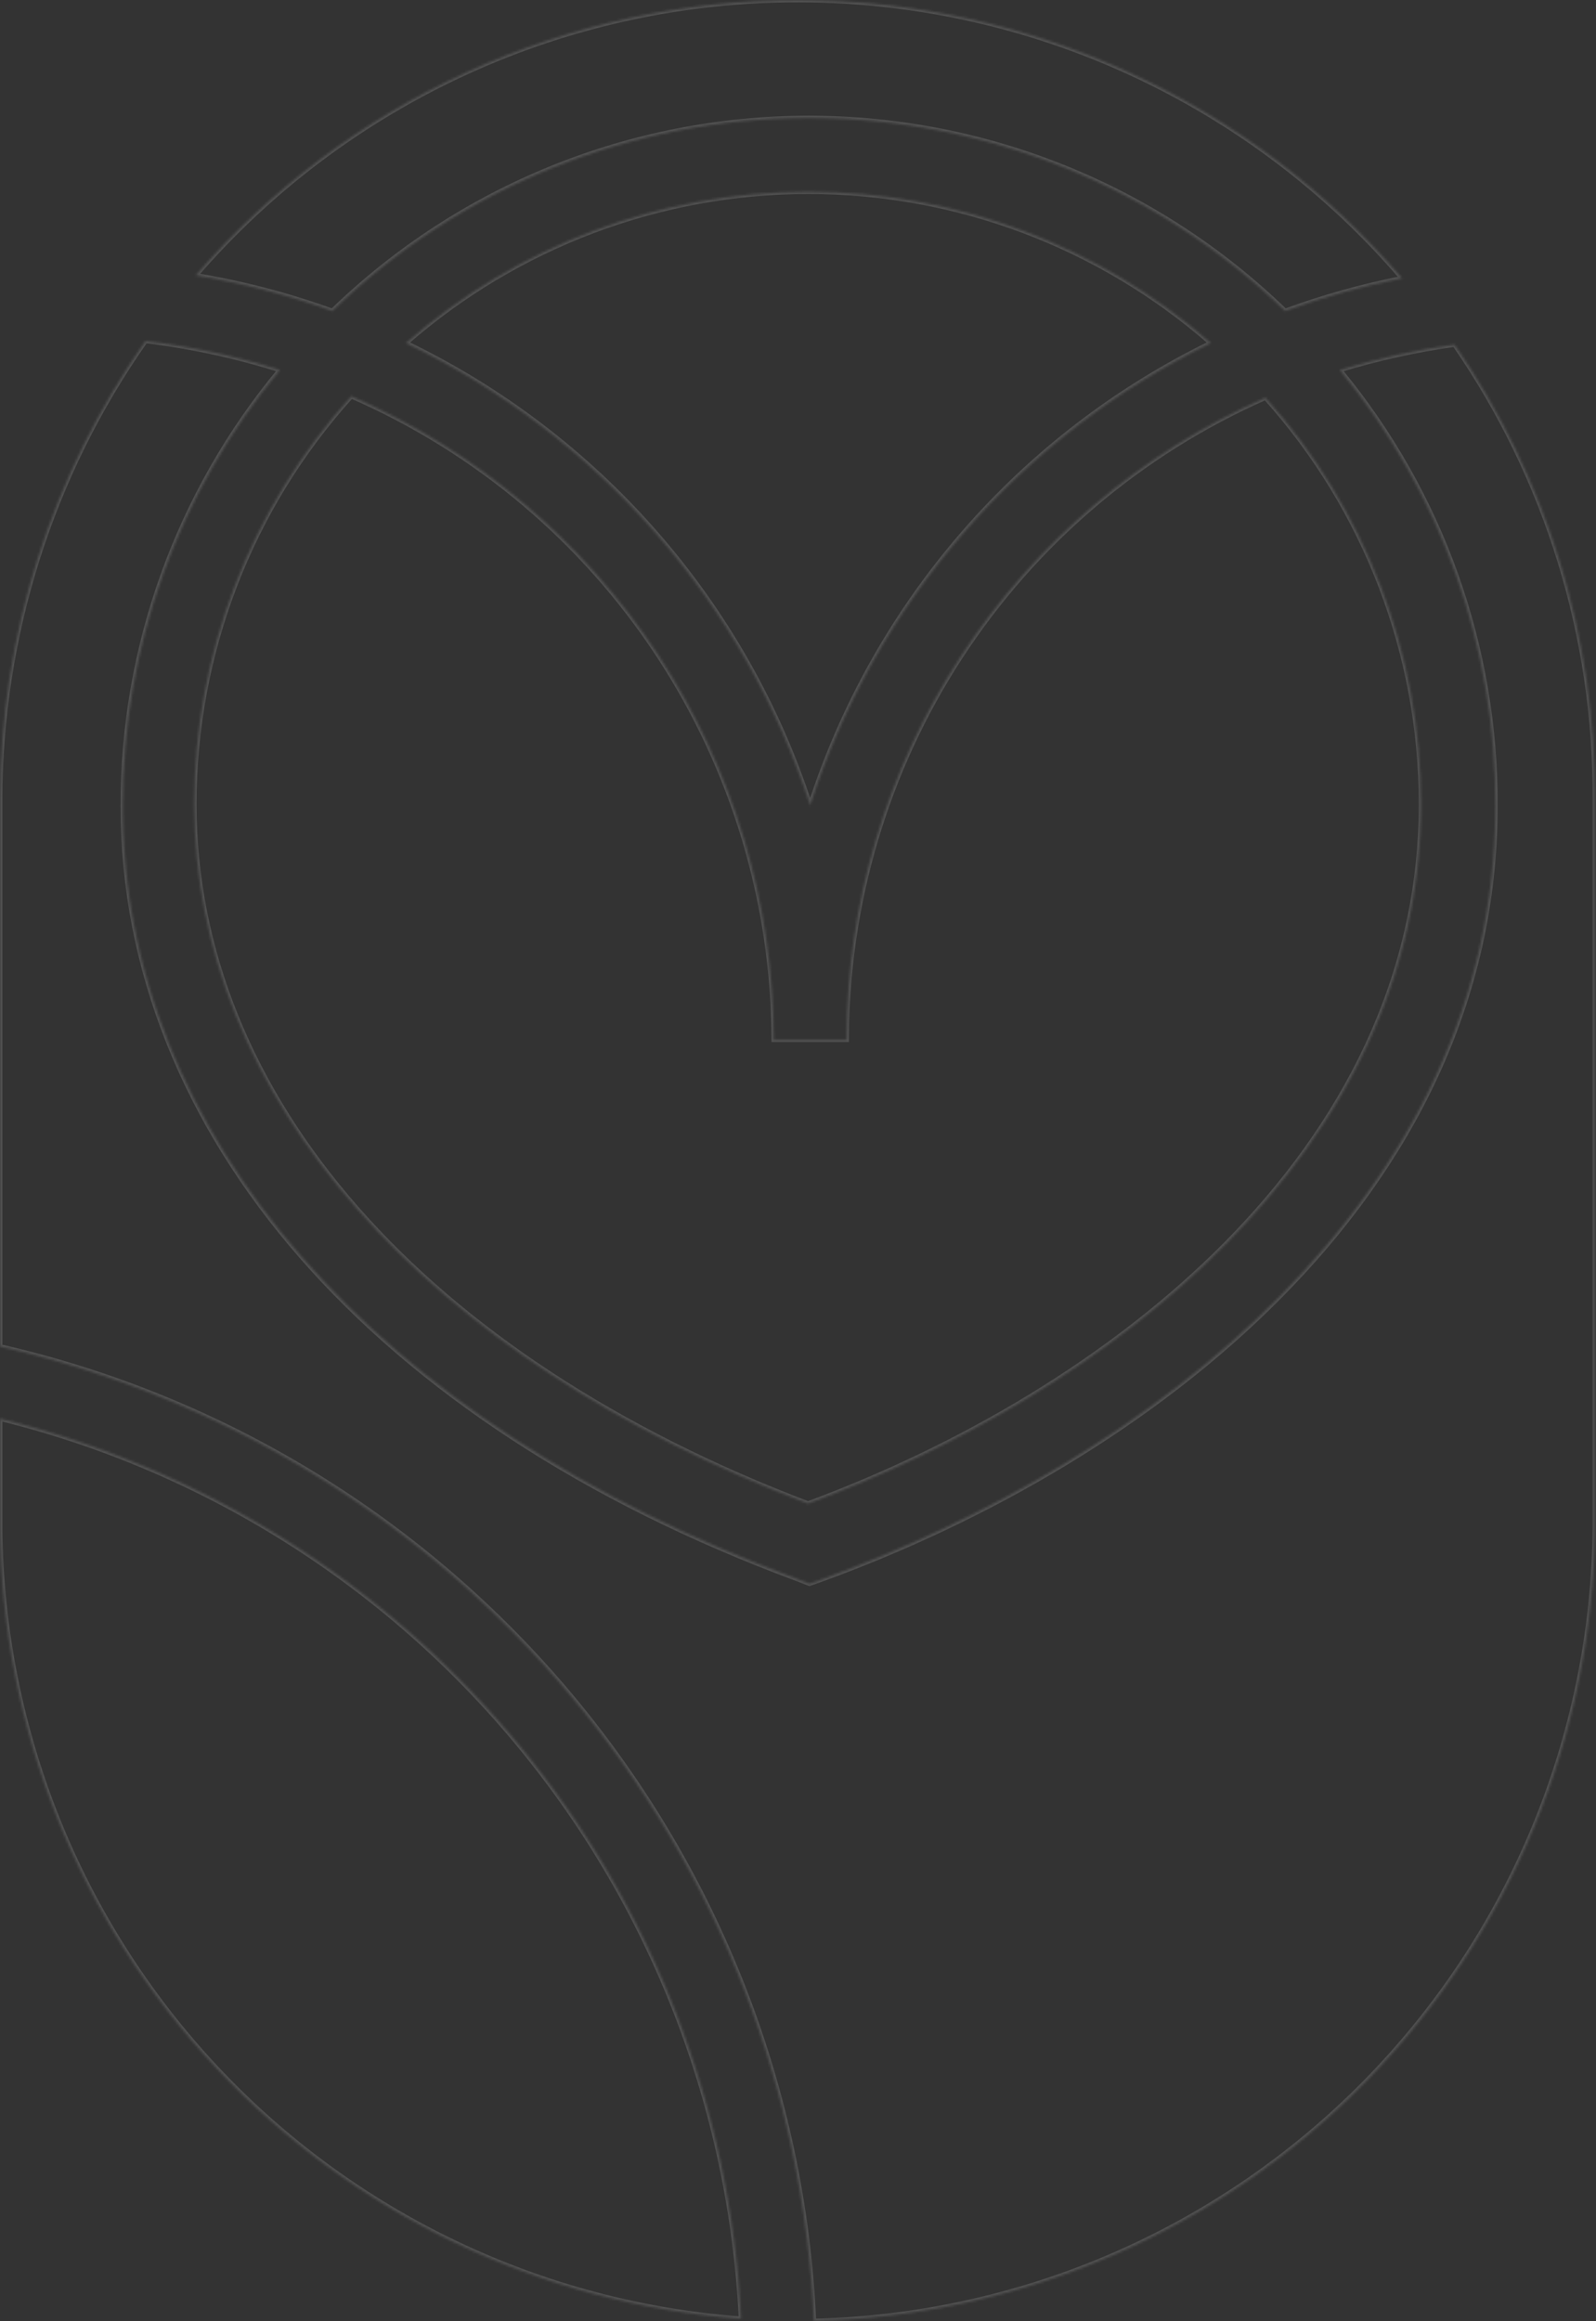 <?xml version="1.0" encoding="UTF-8"?> <svg xmlns="http://www.w3.org/2000/svg" width="679" height="987" viewBox="0 0 679 987" fill="none"><rect x="0" y="0" width="679" height="987" fill="#333333" stroke="none"/> <mask id="path-1-inside-1_145_155" fill="white"> <path fill-rule="evenodd" clip-rule="evenodd" d="M141.402 132.269C195.724 79.636 268.411 50.202 344.07 50.202C419.729 50.202 492.416 79.636 546.738 132.269C562.951 126.329 579.608 121.676 596.554 118.353C564.865 81.342 525.552 51.607 481.304 31.18C437.057 10.754 388.917 0.118 340.177 0.001C291.437 -0.116 243.246 10.287 198.9 30.5C154.555 50.713 115.099 80.258 83.232 117.116C103.046 120.375 122.518 125.447 141.402 132.269ZM343.761 639.418C470.931 592.414 604.599 490.366 604.599 341.932C604.602 278.124 581.021 216.563 538.384 169.069C485.403 192.436 440.354 230.681 408.715 279.156C377.075 327.631 360.207 384.248 360.16 442.125H329.219C329.082 383.988 312.009 327.15 280.085 278.55C248.161 229.95 202.767 191.693 149.448 168.451C106.443 216.011 82.628 277.829 82.614 341.932C82.614 466.245 180.08 577.261 343.761 639.418ZM409.818 226.794C380.518 260.594 358.365 299.969 344.69 342.549C330.806 299.847 308.402 260.402 278.833 226.597C249.263 192.793 213.143 165.333 172.654 145.875C220.048 104.382 280.91 81.508 343.916 81.508C406.923 81.508 467.784 104.382 515.178 145.875C474.956 165.469 439.117 192.995 409.818 226.794ZM618.832 146.495C602.278 148.82 585.932 152.439 569.945 157.319C613.066 209.513 636.499 275.174 636.16 342.861C636.16 509.539 488.259 621.173 349.64 671.579L344.38 673.434L338.811 671.27C159.349 604.784 52.291 482.017 52.291 342.861C52.152 275.101 75.804 209.441 119.125 157.319C100.465 151.447 81.304 147.306 61.883 144.949C21.638 202.186 0.029 270.431 0 340.387V572.623C95.129 594.315 180.511 646.595 243.053 721.445C305.595 796.295 341.842 889.582 346.237 987C434.624 984.914 518.73 948.537 580.754 885.568C642.778 822.599 677.851 737.981 678.55 649.623V340.387C679.059 271.158 658.207 203.455 618.832 146.495ZM0 649.621V603.235C86.783 624.632 164.341 673.444 221.146 742.417C277.951 811.391 310.97 896.842 315.295 986.07C230.076 979.784 150.341 941.692 91.929 879.361C33.516 817.029 0.7 735.019 0 649.621Z"></path> </mask> <path d="M141.402 132.269L141.063 133.209L141.65 133.421L142.098 132.987L141.402 132.269ZM546.738 132.269L546.042 132.987L546.492 133.424L547.082 133.208L546.738 132.269ZM596.554 118.353L596.746 119.334L598.428 119.005L597.313 117.703L596.554 118.353ZM340.177 0.001L340.175 1.001L340.177 0.001ZM198.9 30.5L199.315 31.41L199.315 31.41L198.9 30.5ZM83.232 117.116L82.476 116.462L81.308 117.813L83.07 118.103L83.232 117.116ZM604.599 341.932L603.599 341.932V341.932H604.599ZM343.761 639.418L343.406 640.353L343.756 640.486L344.108 640.356L343.761 639.418ZM538.384 169.069L539.128 168.401L538.644 167.862L537.98 168.154L538.384 169.069ZM408.715 279.156L407.877 278.609L407.877 278.609L408.715 279.156ZM360.16 442.125V443.125H361.159L361.16 442.126L360.16 442.125ZM329.219 442.125L328.219 442.127L328.221 443.125H329.219V442.125ZM280.085 278.55L280.921 278.001L280.921 278.001L280.085 278.55ZM149.448 168.451L149.847 167.534L149.188 167.247L148.706 167.78L149.448 168.451ZM82.614 341.932L81.614 341.932V341.932H82.614ZM344.69 342.549L343.739 342.858L344.696 345.801L345.642 342.855L344.69 342.549ZM409.818 226.794L410.573 227.449L410.573 227.449L409.818 226.794ZM278.833 226.597L278.08 227.256L278.08 227.256L278.833 226.597ZM172.654 145.875L171.996 145.122L170.856 146.12L172.221 146.776L172.654 145.875ZM515.178 145.875L515.616 146.774L516.97 146.114L515.837 145.122L515.178 145.875ZM569.945 157.319L569.653 156.362L568.219 156.8L569.174 157.956L569.945 157.319ZM618.832 146.495L619.655 145.927L619.304 145.419L618.693 145.505L618.832 146.495ZM636.16 342.861L635.16 342.855V342.861H636.16ZM349.64 671.579L349.973 672.522L349.982 672.519L349.64 671.579ZM344.38 673.434L344.018 674.366L344.363 674.501L344.713 674.377L344.38 673.434ZM338.811 671.27L339.173 670.338L339.166 670.335L339.158 670.332L338.811 671.27ZM52.291 342.861L53.291 342.861L53.291 342.858L52.291 342.861ZM119.125 157.319L119.894 157.958L120.847 156.812L119.425 156.365L119.125 157.319ZM61.883 144.949L62.004 143.956L61.41 143.884L61.065 144.374L61.883 144.949ZM0 340.387L-1 340.386V340.387H0ZM0 572.623H-1V573.421L-0.222 573.598L0 572.623ZM243.053 721.445L242.286 722.086L242.286 722.086L243.053 721.445ZM346.237 987L345.238 987.045L345.282 988.023L346.26 988L346.237 987ZM580.754 885.568L580.042 884.866L580.042 884.866L580.754 885.568ZM678.55 649.623L679.55 649.631V649.623H678.55ZM678.55 340.387L677.55 340.379V340.387H678.55ZM0 603.235L0.239 602.264L-1 601.959V603.235H0ZM0 649.621H-1L-1 649.629L0 649.621ZM221.146 742.417L220.374 743.053L220.374 743.053L221.146 742.417ZM315.295 986.07L315.222 987.067L316.349 987.15L316.294 986.022L315.295 986.07ZM344.07 49.202C268.152 49.202 195.214 78.737 140.706 131.551L142.098 132.987C196.233 80.535 268.671 51.202 344.07 51.202V49.202ZM547.433 131.551C492.926 78.737 419.988 49.202 344.07 49.202V51.202C419.469 51.202 491.907 80.535 546.042 132.987L547.433 131.551ZM596.361 117.372C579.364 120.705 562.657 125.372 546.394 131.33L547.082 133.208C563.246 127.286 579.852 122.647 596.746 119.334L596.361 117.372ZM480.885 32.088C525.003 52.454 564.199 82.102 595.794 119.003L597.313 117.703C565.531 80.582 526.102 50.759 481.724 30.272L480.885 32.088ZM340.175 1.001C388.771 1.118 436.768 11.722 480.885 32.088L481.724 30.272C437.345 9.786 389.063 -0.881 340.179 -0.999L340.175 1.001ZM199.315 31.41C243.53 11.257 291.578 0.884 340.175 1.001L340.179 -0.999C291.295 -1.117 242.963 9.317 198.486 29.59L199.315 31.41ZM83.989 117.77C115.761 81.021 155.1 51.563 199.315 31.41L198.486 29.59C154.009 49.862 114.437 79.495 82.476 116.462L83.989 117.77ZM141.742 131.328C122.8 124.486 103.269 119.398 83.394 116.129L83.07 118.103C102.823 121.352 122.236 126.408 141.063 133.209L141.742 131.328ZM603.599 341.932C603.599 415.823 570.335 478.204 521.157 528.009C471.971 577.822 406.898 615.015 343.414 638.48L344.108 640.356C407.794 616.816 473.14 579.484 522.58 529.414C572.029 479.335 605.599 416.475 605.599 341.932H603.599ZM537.64 169.737C580.112 217.048 603.602 278.371 603.599 341.932L605.599 341.932C605.602 277.877 581.93 216.079 539.128 168.401L537.64 169.737ZM409.552 279.703C441.086 231.39 485.983 193.272 538.787 169.984L537.98 168.154C484.822 191.599 439.623 229.972 407.877 278.609L409.552 279.703ZM361.16 442.126C361.206 384.443 378.018 328.015 409.552 279.703L407.877 278.609C376.131 327.247 359.207 384.053 359.16 442.124L361.16 442.126ZM329.219 443.125H360.16V441.125H329.219V443.125ZM279.249 279.099C311.066 327.536 328.082 384.185 328.219 442.127L330.219 442.123C330.081 383.792 312.951 326.763 280.921 278.001L279.249 279.099ZM149.048 169.367C202.19 192.532 247.432 230.662 279.249 279.099L280.921 278.001C248.89 229.239 203.345 190.854 149.847 167.534L149.048 169.367ZM83.614 341.933C83.628 278.077 107.351 216.498 150.189 169.121L148.706 167.78C105.535 215.524 81.628 277.581 81.614 341.932L83.614 341.933ZM344.116 638.483C180.632 576.401 83.614 465.658 83.614 341.932H81.614C81.614 466.833 179.528 578.121 343.406 640.353L344.116 638.483ZM345.642 342.855C359.275 300.403 381.362 261.147 410.573 227.449L409.062 226.139C379.674 260.041 357.454 299.535 343.738 342.243L345.642 342.855ZM278.08 227.256C307.56 260.958 329.896 300.285 343.739 342.858L345.641 342.24C331.715 299.409 309.243 259.845 279.585 225.939L278.08 227.256ZM172.221 146.776C212.588 166.175 248.6 193.554 278.08 227.256L279.585 225.939C249.927 192.033 213.698 164.49 173.087 144.973L172.221 146.776ZM343.916 80.508C280.667 80.508 219.572 103.47 171.996 145.122L173.313 146.627C220.525 105.294 281.152 82.508 343.916 82.508V80.508ZM515.837 145.122C468.261 103.47 407.165 80.508 343.916 80.508V82.508C406.68 82.508 467.308 105.294 514.519 146.627L515.837 145.122ZM410.573 227.449C439.784 193.752 475.515 166.309 515.616 146.774L514.74 144.976C474.397 164.629 438.45 192.238 409.062 226.139L410.573 227.449ZM570.237 158.275C586.174 153.41 602.469 149.803 618.971 147.486L618.693 145.505C602.088 147.837 585.69 151.467 569.653 156.362L570.237 158.275ZM637.16 342.866C637.5 274.944 613.987 209.057 570.716 156.682L569.174 157.956C612.146 209.97 635.498 275.403 635.16 342.855L637.16 342.866ZM349.982 672.519C488.71 622.073 637.16 510.198 637.16 342.861H635.16C635.16 508.879 487.808 620.273 349.299 670.639L349.982 672.519ZM344.713 674.377L349.973 672.522L349.308 670.636L344.048 672.491L344.713 674.377ZM338.448 672.202L344.018 674.366L344.742 672.502L339.173 670.338L338.448 672.202ZM51.291 342.861C51.291 482.599 158.789 605.643 338.463 672.207L339.158 670.332C159.91 603.925 53.291 481.435 53.291 342.861H51.291ZM118.356 156.679C74.885 208.982 51.152 274.869 51.291 342.863L53.291 342.858C53.153 275.334 76.722 209.9 119.894 157.958L118.356 156.679ZM61.763 145.942C81.122 148.291 100.224 152.419 118.825 158.273L119.425 156.365C100.707 150.474 81.485 146.321 62.004 143.956L61.763 145.942ZM1 340.387C1.029 270.637 22.575 202.592 62.701 145.524L61.065 144.374C20.702 201.779 -0.971 270.225 -1 340.386L1 340.387ZM1 572.623V340.387H-1V572.623H1ZM243.82 720.804C181.138 645.786 95.564 593.389 0.222 571.648L-0.222 573.598C94.693 595.241 179.884 647.404 242.286 722.086L243.82 720.804ZM347.236 986.955C342.831 889.319 306.502 795.822 243.82 720.804L242.286 722.086C304.687 796.768 340.853 889.846 345.238 987.045L347.236 986.955ZM580.042 884.866C518.2 947.65 434.341 983.921 346.213 986L346.26 988C434.907 985.908 519.261 949.424 581.467 886.27L580.042 884.866ZM677.55 649.615C676.853 737.713 641.883 822.083 580.042 884.866L581.467 886.27C643.673 823.116 678.849 738.248 679.55 649.631L677.55 649.615ZM677.55 340.387V649.623H679.55V340.387H677.55ZM618.01 147.064C657.267 203.854 678.057 271.356 677.55 340.379L679.55 340.394C680.06 270.96 659.146 203.055 619.655 145.927L618.01 147.064ZM-1 603.235V649.621H1V603.235H-1ZM221.918 741.782C164.976 672.642 87.231 623.712 0.239 602.264L-0.239 604.206C86.335 625.551 163.706 674.246 220.374 743.053L221.918 741.782ZM316.294 986.022C311.958 896.578 278.86 810.921 221.918 741.782L220.374 743.053C277.042 811.86 309.981 897.105 314.296 986.118L316.294 986.022ZM91.199 880.044C149.783 942.559 229.753 980.763 315.222 987.067L315.369 985.073C230.4 978.805 150.899 940.825 92.659 878.677L91.199 880.044ZM-1 649.629C-0.297 735.278 32.615 817.53 91.199 880.044L92.659 878.677C34.418 816.528 1.698 734.759 1 649.613L-1 649.629Z" fill="white" fill-opacity="0.15" mask="url(#path-1-inside-1_145_155)"></path> </svg> 